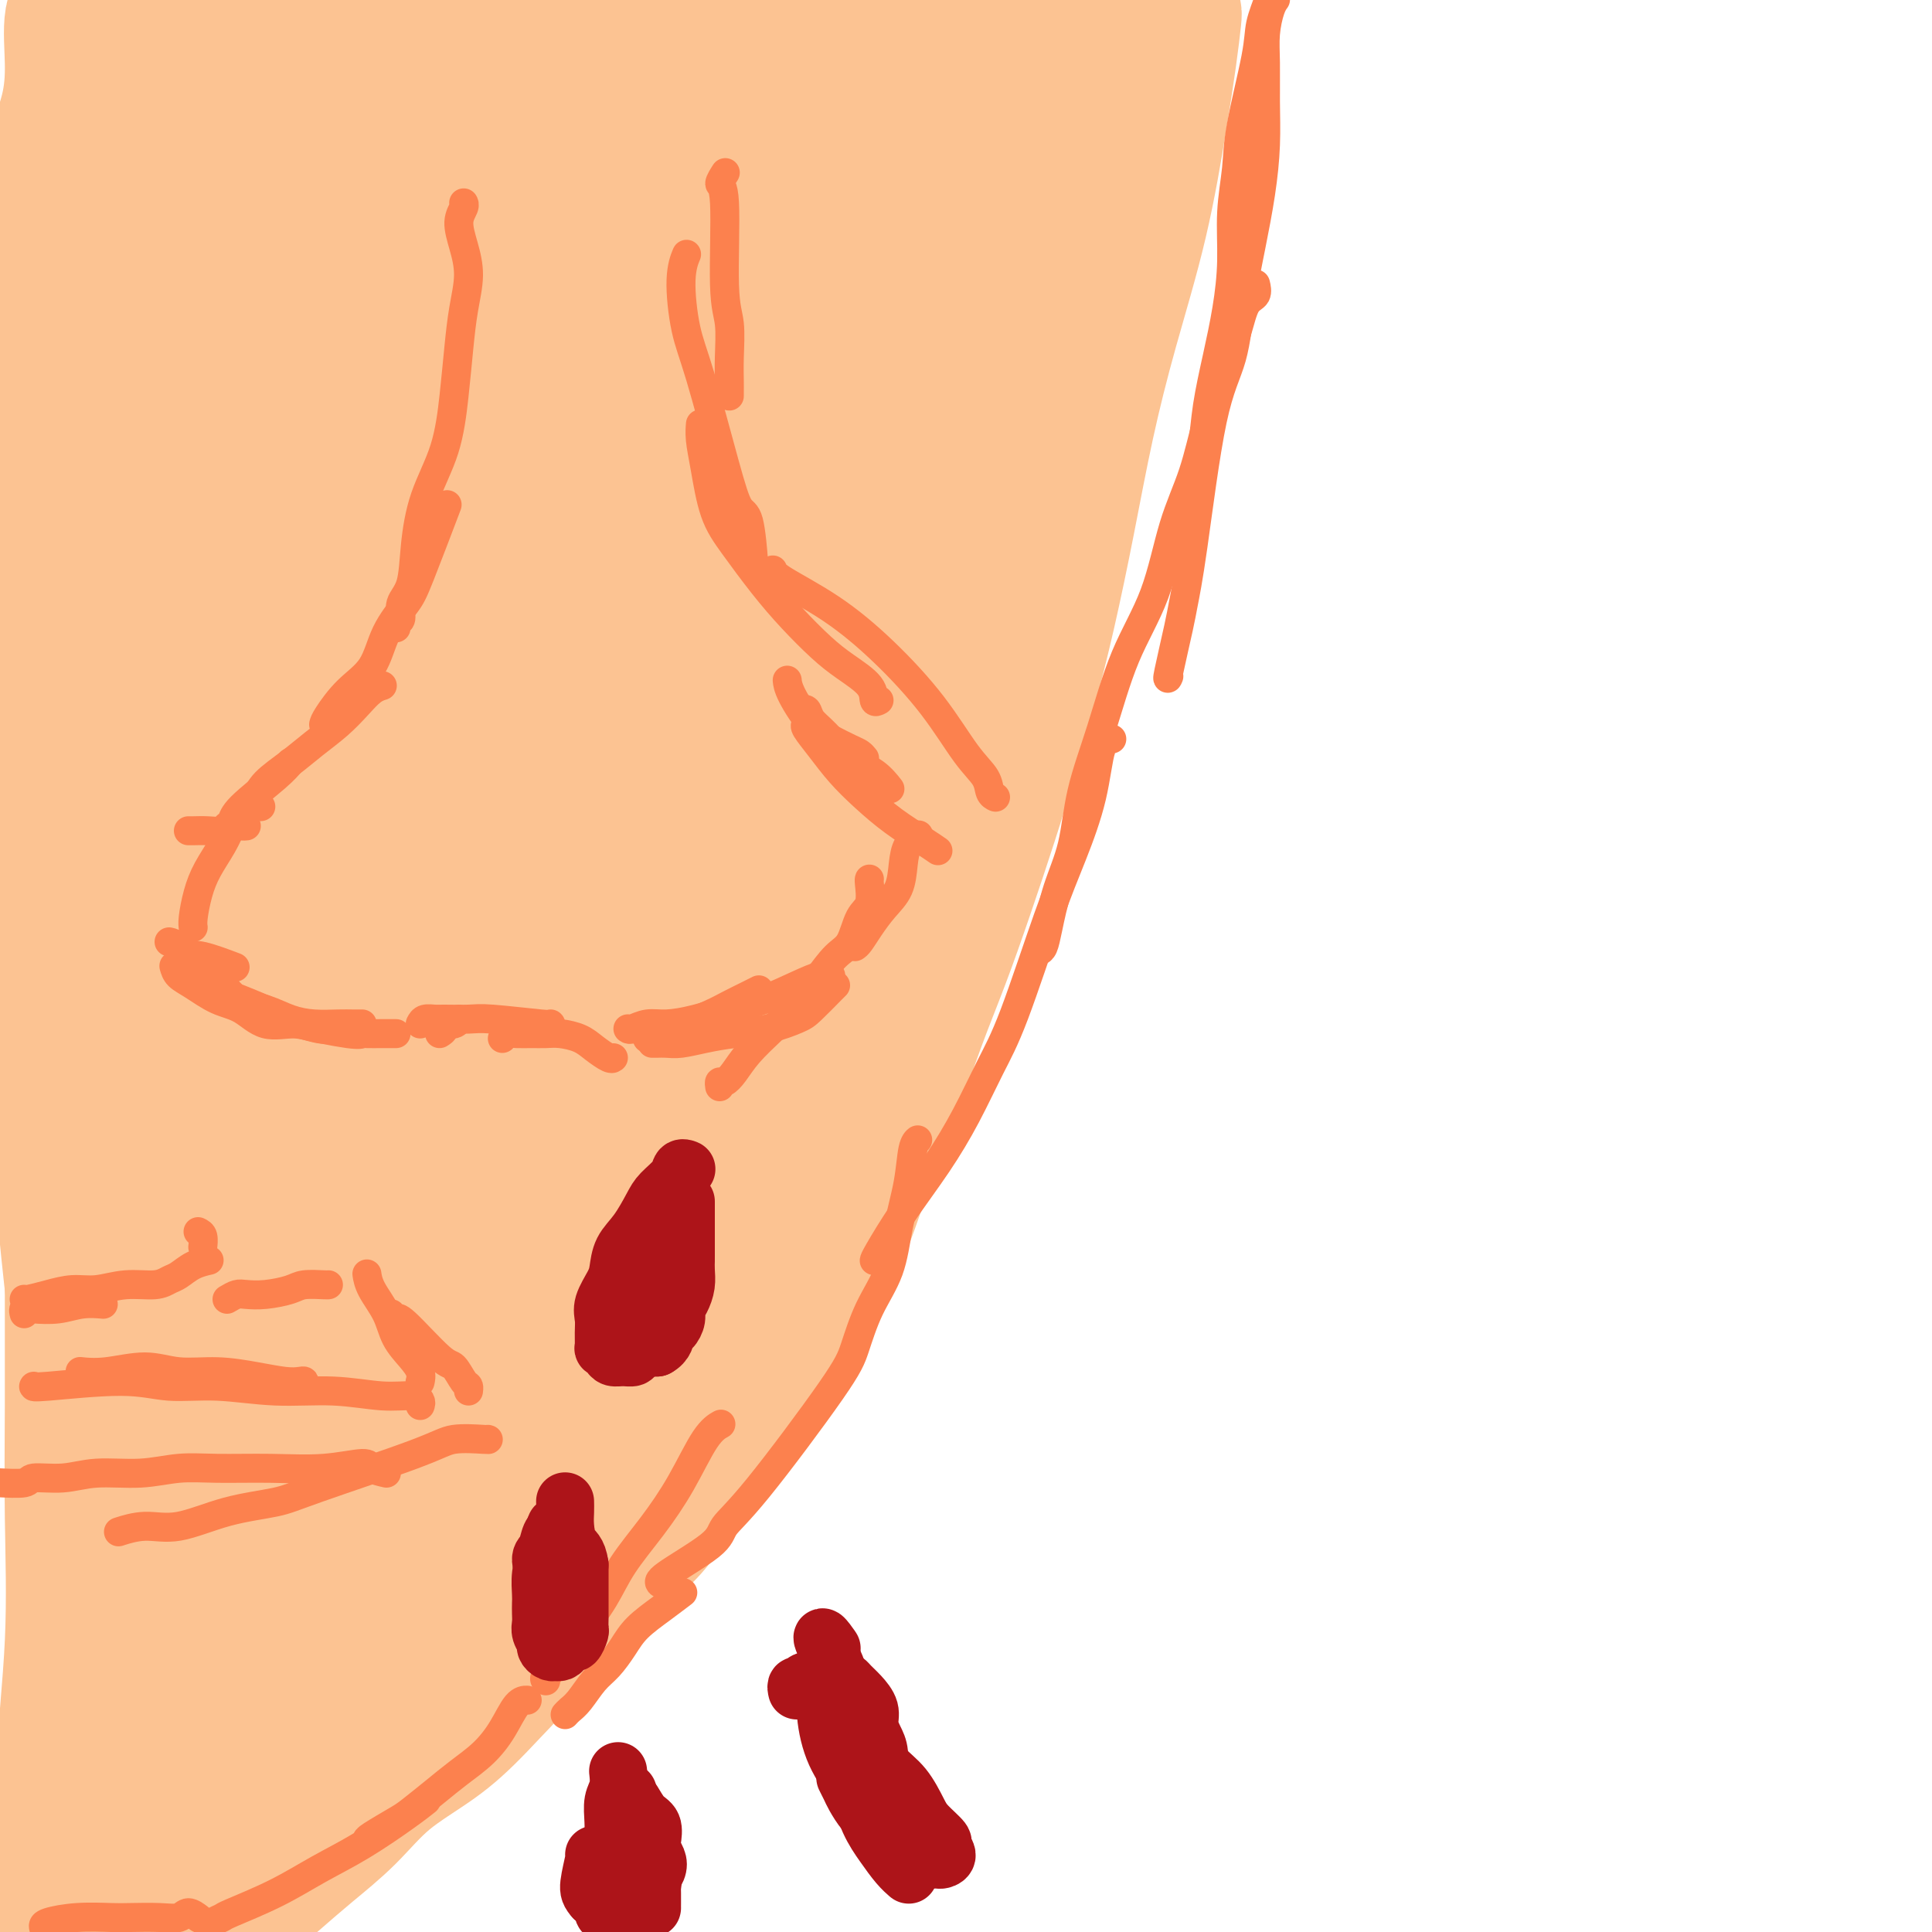 <svg viewBox='0 0 400 400' version='1.1' xmlns='http://www.w3.org/2000/svg' xmlns:xlink='http://www.w3.org/1999/xlink'><g fill='none' stroke='#FCC392' stroke-width='28' stroke-linecap='round' stroke-linejoin='round'><path d='M198,-12c0.030,0.271 0.061,0.542 0,1c-0.061,0.458 -0.212,1.102 0,2c0.212,0.898 0.788,2.052 1,3c0.212,0.948 0.061,1.692 0,3c-0.061,1.308 -0.030,3.179 0,5c0.030,1.821 0.061,3.591 0,6c-0.061,2.409 -0.212,5.456 0,8c0.212,2.544 0.789,4.583 1,7c0.211,2.417 0.057,5.211 0,8c-0.057,2.789 -0.015,5.574 0,8c0.015,2.426 0.004,4.492 0,7c-0.004,2.508 -0.001,5.459 0,8c0.001,2.541 0.000,4.672 0,7c-0.000,2.328 0.001,4.853 0,7c-0.001,2.147 -0.003,3.916 0,6c0.003,2.084 0.012,4.485 0,7c-0.012,2.515 -0.045,5.146 0,7c0.045,1.854 0.167,2.932 0,5c-0.167,2.068 -0.622,5.126 -1,8c-0.378,2.874 -0.679,5.564 -1,8c-0.321,2.436 -0.663,4.617 -1,7c-0.337,2.383 -0.668,4.966 -1,7c-0.332,2.034 -0.666,3.517 -1,5'/><path d='M195,128c-1.196,6.792 -1.685,6.273 -2,7c-0.315,0.727 -0.455,2.702 -1,5c-0.545,2.298 -1.494,4.921 -2,7c-0.506,2.079 -0.570,3.615 -1,6c-0.430,2.385 -1.228,5.620 -2,8c-0.772,2.380 -1.519,3.906 -2,6c-0.481,2.094 -0.695,4.757 -1,7c-0.305,2.243 -0.701,4.066 -1,6c-0.299,1.934 -0.503,3.980 -1,6c-0.497,2.020 -1.288,4.016 -2,6c-0.712,1.984 -1.344,3.957 -2,6c-0.656,2.043 -1.335,4.157 -2,6c-0.665,1.843 -1.316,3.417 -2,5c-0.684,1.583 -1.401,3.176 -2,5c-0.599,1.824 -1.082,3.879 -2,6c-0.918,2.121 -2.273,4.307 -3,6c-0.727,1.693 -0.828,2.893 -2,6c-1.172,3.107 -3.416,8.122 -5,11c-1.584,2.878 -2.507,3.620 -3,5c-0.493,1.380 -0.555,3.397 -1,5c-0.445,1.603 -1.274,2.790 -2,4c-0.726,1.210 -1.350,2.442 -2,4c-0.650,1.558 -1.328,3.441 -2,5c-0.672,1.559 -1.339,2.795 -2,4c-0.661,1.205 -1.315,2.379 -2,4c-0.685,1.621 -1.399,3.688 -2,5c-0.601,1.312 -1.089,1.867 -2,3c-0.911,1.133 -2.245,2.843 -3,4c-0.755,1.157 -0.930,1.759 -2,3c-1.070,1.241 -3.035,3.120 -5,5'/><path d='M132,294c-1.936,2.631 -0.775,1.708 -1,2c-0.225,0.292 -1.837,1.800 -3,3c-1.163,1.200 -1.878,2.091 -3,3c-1.122,0.909 -2.651,1.836 -4,3c-1.349,1.164 -2.516,2.565 -4,4c-1.484,1.435 -3.283,2.905 -5,4c-1.717,1.095 -3.353,1.815 -5,3c-1.647,1.185 -3.305,2.834 -5,4c-1.695,1.166 -3.426,1.849 -5,3c-1.574,1.151 -2.991,2.769 -4,4c-1.009,1.231 -1.610,2.076 -3,3c-1.390,0.924 -3.569,1.927 -5,3c-1.431,1.073 -2.115,2.216 -3,3c-0.885,0.784 -1.972,1.211 -3,2c-1.028,0.789 -1.996,1.942 -3,3c-1.004,1.058 -2.043,2.020 -3,3c-0.957,0.980 -1.831,1.977 -3,3c-1.169,1.023 -2.634,2.070 -4,3c-1.366,0.930 -2.633,1.742 -4,3c-1.367,1.258 -2.834,2.964 -4,4c-1.166,1.036 -2.032,1.404 -3,2c-0.968,0.596 -2.040,1.419 -3,2c-0.960,0.581 -1.809,0.918 -3,2c-1.191,1.082 -2.724,2.909 -4,4c-1.276,1.091 -2.295,1.446 -3,2c-0.705,0.554 -1.095,1.306 -2,2c-0.905,0.694 -2.325,1.330 -3,2c-0.675,0.670 -0.605,1.373 -1,2c-0.395,0.627 -1.256,1.179 -2,2c-0.744,0.821 -1.372,1.910 -2,3'/><path d='M32,380c-15.767,13.601 -5.185,4.603 -2,2c3.185,-2.603 -1.028,1.189 -3,3c-1.972,1.811 -1.702,1.641 -2,2c-0.298,0.359 -1.165,1.248 -2,2c-0.835,0.752 -1.639,1.366 -2,2c-0.361,0.634 -0.278,1.287 -1,2c-0.722,0.713 -2.249,1.488 -3,2c-0.751,0.512 -0.727,0.763 -1,1c-0.273,0.237 -0.844,0.460 -1,1c-0.156,0.540 0.102,1.395 0,2c-0.102,0.605 -0.563,0.958 -1,1c-0.437,0.042 -0.849,-0.228 -1,0c-0.151,0.228 -0.043,0.954 0,1c0.043,0.046 0.019,-0.589 0,-1c-0.019,-0.411 -0.033,-0.598 0,-2c0.033,-1.402 0.114,-4.020 0,-9c-0.114,-4.980 -0.423,-12.322 0,-21c0.423,-8.678 1.578,-18.692 2,-28c0.422,-9.308 0.112,-17.912 0,-26c-0.112,-8.088 -0.024,-15.661 0,-23c0.024,-7.339 -0.014,-14.442 0,-22c0.014,-7.558 0.081,-15.569 0,-25c-0.081,-9.431 -0.310,-20.280 -1,-30c-0.690,-9.720 -1.840,-18.309 -2,-27c-0.160,-8.691 0.668,-17.483 1,-25c0.332,-7.517 0.166,-13.758 0,-20'/><path d='M13,142c-0.277,-43.232 -0.468,-22.311 0,-18c0.468,4.311 1.597,-7.987 2,-15c0.403,-7.013 0.080,-8.739 0,-13c-0.080,-4.261 0.082,-11.056 0,-17c-0.082,-5.944 -0.406,-11.035 0,-16c0.406,-4.965 1.544,-9.803 2,-14c0.456,-4.197 0.229,-7.754 0,-11c-0.229,-3.246 -0.462,-6.181 0,-9c0.462,-2.819 1.619,-5.520 2,-8c0.381,-2.480 -0.014,-4.737 0,-7c0.014,-2.263 0.437,-4.532 1,-7c0.563,-2.468 1.265,-5.134 2,-7c0.735,-1.866 1.503,-2.930 2,-4c0.497,-1.070 0.723,-2.144 1,-3c0.277,-0.856 0.604,-1.492 1,-2c0.396,-0.508 0.862,-0.888 1,-1c0.138,-0.112 -0.051,0.043 0,0c0.051,-0.043 0.342,-0.283 1,0c0.658,0.283 1.682,1.090 2,2c0.318,0.910 -0.072,1.923 0,8c0.072,6.077 0.605,17.217 1,29c0.395,11.783 0.651,24.208 -1,59c-1.651,34.792 -5.211,91.949 -7,125c-1.789,33.051 -1.807,41.994 -1,55c0.807,13.006 2.441,30.073 3,43c0.559,12.927 0.045,21.712 0,29c-0.045,7.288 0.380,13.077 0,17c-0.380,3.923 -1.564,5.979 -1,7c0.564,1.021 2.875,1.006 4,1c1.125,-0.006 1.062,-0.003 1,0'/><path d='M29,365c0.836,0.119 0.425,-0.082 0,-2c-0.425,-1.918 -0.863,-5.553 -2,-13c-1.137,-7.447 -2.972,-18.704 -5,-32c-2.028,-13.296 -4.250,-28.629 -6,-43c-1.750,-14.371 -3.028,-27.780 -4,-41c-0.972,-13.220 -1.636,-26.253 -2,-39c-0.364,-12.747 -0.426,-25.209 -1,-37c-0.574,-11.791 -1.659,-22.911 -2,-34c-0.341,-11.089 0.062,-22.146 0,-32c-0.062,-9.854 -0.591,-18.505 0,-26c0.591,-7.495 2.300,-13.835 3,-19c0.700,-5.165 0.391,-9.155 1,-13c0.609,-3.845 2.137,-7.546 3,-11c0.863,-3.454 1.062,-6.663 1,-10c-0.062,-3.337 -0.386,-6.803 0,-9c0.386,-2.197 1.482,-3.125 2,-5c0.518,-1.875 0.458,-4.695 1,-6c0.542,-1.305 1.686,-1.094 2,-1c0.314,0.094 -0.203,0.069 0,0c0.203,-0.069 1.126,-0.184 2,0c0.874,0.184 1.699,0.668 3,1c1.301,0.332 3.077,0.512 6,1c2.923,0.488 6.993,1.282 11,2c4.007,0.718 7.949,1.358 12,2c4.051,0.642 8.209,1.285 13,2c4.791,0.715 10.213,1.500 15,2c4.787,0.500 8.939,0.714 13,1c4.061,0.286 8.030,0.643 12,1'/><path d='M107,4c15.597,1.844 12.090,0.456 13,0c0.910,-0.456 6.238,0.022 10,0c3.762,-0.022 5.957,-0.544 9,-1c3.043,-0.456 6.935,-0.847 10,-1c3.065,-0.153 5.304,-0.067 8,0c2.696,0.067 5.850,0.114 8,0c2.150,-0.114 3.295,-0.391 5,0c1.705,0.391 3.970,1.450 5,2c1.030,0.550 0.826,0.592 1,1c0.174,0.408 0.727,1.182 1,2c0.273,0.818 0.265,1.681 0,4c-0.265,2.319 -0.788,6.096 -2,12c-1.212,5.904 -3.111,13.936 -5,21c-1.889,7.064 -3.766,13.159 -5,20c-1.234,6.841 -1.825,14.427 -3,21c-1.175,6.573 -2.935,12.134 -4,18c-1.065,5.866 -1.436,12.036 -2,18c-0.564,5.964 -1.322,11.720 -2,16c-0.678,4.280 -1.276,7.084 -2,13c-0.724,5.916 -1.575,14.944 -2,19c-0.425,4.056 -0.425,3.139 -1,6c-0.575,2.861 -1.724,9.499 -3,16c-1.276,6.501 -2.679,12.863 -5,20c-2.321,7.137 -5.561,15.048 -9,23c-3.439,7.952 -7.079,15.944 -12,24c-4.921,8.056 -11.124,16.176 -17,23c-5.876,6.824 -11.425,12.353 -17,18c-5.575,5.647 -11.175,11.410 -16,16c-4.825,4.590 -8.876,8.005 -12,11c-3.124,2.995 -5.321,5.570 -7,7c-1.679,1.430 -2.839,1.715 -4,2'/><path d='M47,335c-6.548,5.563 -3.418,1.471 -2,0c1.418,-1.471 1.123,-0.319 1,0c-0.123,0.319 -0.074,-0.194 0,-1c0.074,-0.806 0.172,-1.904 1,-4c0.828,-2.096 2.387,-5.191 4,-9c1.613,-3.809 3.279,-8.332 5,-14c1.721,-5.668 3.497,-12.479 6,-21c2.503,-8.521 5.732,-18.751 8,-30c2.268,-11.249 3.574,-23.517 5,-36c1.426,-12.483 2.972,-25.181 4,-39c1.028,-13.819 1.538,-28.761 3,-43c1.462,-14.239 3.876,-27.777 5,-41c1.124,-13.223 0.959,-26.132 1,-36c0.041,-9.868 0.288,-16.694 -1,-25c-1.288,-8.306 -4.109,-18.091 -6,-22c-1.891,-3.909 -2.850,-1.941 -4,-1c-1.150,0.941 -2.490,0.857 -4,3c-1.510,2.143 -3.190,6.514 -6,16c-2.810,9.486 -6.750,24.088 -10,40c-3.250,15.912 -5.810,33.136 -8,49c-2.190,15.864 -4.011,30.368 -5,45c-0.989,14.632 -1.145,29.391 -1,44c0.145,14.609 0.592,29.066 1,43c0.408,13.934 0.776,27.343 2,39c1.224,11.657 3.305,21.560 4,29c0.695,7.440 0.004,12.416 0,15c-0.004,2.584 0.679,2.775 1,3c0.321,0.225 0.279,0.484 0,0c-0.279,-0.484 -0.794,-1.710 -1,-9c-0.206,-7.290 -0.103,-20.645 0,-34'/><path d='M50,296c0.502,-24.355 2.258,-63.742 3,-82c0.742,-18.258 0.470,-15.388 1,-24c0.530,-8.612 1.862,-28.706 3,-44c1.138,-15.294 2.083,-25.790 3,-36c0.917,-10.210 1.805,-20.136 3,-30c1.195,-9.864 2.696,-19.666 4,-29c1.304,-9.334 2.412,-18.198 3,-26c0.588,-7.802 0.656,-14.541 1,-21c0.344,-6.459 0.962,-12.639 1,-17c0.038,-4.361 -0.506,-6.902 -1,-8c-0.494,-1.098 -0.939,-0.751 -1,-1c-0.061,-0.249 0.261,-1.094 -1,2c-1.261,3.094 -4.104,10.128 -8,18c-3.896,7.872 -8.844,16.582 -13,44c-4.156,27.418 -7.519,73.543 -8,100c-0.481,26.457 1.920,33.244 4,43c2.080,9.756 3.838,22.481 6,34c2.162,11.519 4.727,21.833 7,31c2.273,9.167 4.253,17.188 6,24c1.747,6.812 3.261,12.416 4,16c0.739,3.584 0.701,5.148 1,6c0.299,0.852 0.933,0.993 1,1c0.067,0.007 -0.435,-0.121 -1,-2c-0.565,-1.879 -1.194,-5.510 -2,-14c-0.806,-8.490 -1.790,-21.840 -2,-37c-0.210,-15.160 0.355,-32.128 2,-50c1.645,-17.872 4.369,-36.646 6,-53c1.631,-16.354 2.170,-30.288 3,-43c0.830,-12.712 1.951,-24.204 2,-34c0.049,-9.796 -0.976,-17.898 -2,-26'/><path d='M75,38c-1.156,-7.643 -3.044,-13.749 -5,-21c-1.956,-7.251 -3.978,-15.645 -5,-20c-1.022,-4.355 -1.044,-4.670 -3,-10c-1.956,-5.330 -5.846,-15.675 -8,-20c-2.154,-4.325 -2.570,-2.631 -3,-2c-0.430,0.631 -0.872,0.199 -1,0c-0.128,-0.199 0.058,-0.164 0,2c-0.058,2.164 -0.361,6.458 -1,16c-0.639,9.542 -1.614,24.332 -2,41c-0.386,16.668 -0.183,35.216 0,54c0.183,18.784 0.347,37.805 1,58c0.653,20.195 1.794,41.563 3,61c1.206,19.437 2.477,36.944 4,51c1.523,14.056 3.299,24.663 5,33c1.701,8.337 3.329,14.405 5,18c1.671,3.595 3.385,4.719 5,5c1.615,0.281 3.130,-0.279 4,-1c0.870,-0.721 1.093,-1.603 3,-7c1.907,-5.397 5.496,-15.309 8,-23c2.504,-7.691 3.922,-13.160 10,-44c6.078,-30.840 16.815,-87.052 21,-111c4.185,-23.948 1.818,-15.631 2,-20c0.182,-4.369 2.915,-21.424 5,-34c2.085,-12.576 3.523,-20.672 5,-29c1.477,-8.328 2.993,-16.888 4,-25c1.007,-8.112 1.505,-15.776 2,-20c0.495,-4.224 0.988,-5.009 1,-8c0.012,-2.991 -0.458,-8.190 -1,-10c-0.542,-1.810 -1.155,-0.231 -2,2c-0.845,2.231 -1.923,5.116 -3,8'/><path d='M129,-18c-7.195,17.953 -22.681,57.837 -30,77c-7.319,19.163 -6.469,17.605 -9,29c-2.531,11.395 -8.441,35.743 -12,57c-3.559,21.257 -4.765,39.421 -5,57c-0.235,17.579 0.501,34.571 2,49c1.499,14.429 3.761,26.295 5,36c1.239,9.705 1.454,17.250 2,23c0.546,5.750 1.421,9.704 2,11c0.579,1.296 0.860,-0.066 1,-1c0.140,-0.934 0.140,-1.439 0,-3c-0.140,-1.561 -0.419,-4.179 0,-13c0.419,-8.821 1.535,-23.845 2,-42c0.465,-18.155 0.278,-39.442 1,-58c0.722,-18.558 2.352,-34.386 3,-50c0.648,-15.614 0.314,-31.015 1,-45c0.686,-13.985 2.393,-26.556 4,-39c1.607,-12.444 3.113,-24.762 4,-35c0.887,-10.238 1.154,-18.396 3,-31c1.846,-12.604 5.271,-29.655 7,-36c1.729,-6.345 1.761,-1.984 2,0c0.239,1.984 0.686,1.590 1,2c0.314,0.410 0.495,1.623 -1,8c-1.495,6.377 -4.666,17.918 -9,36c-4.334,18.082 -9.830,42.704 -14,65c-4.170,22.296 -7.015,42.267 -9,61c-1.985,18.733 -3.109,36.227 -3,52c0.109,15.773 1.452,29.826 3,41c1.548,11.174 3.301,19.470 5,26c1.699,6.530 3.342,11.294 5,15c1.658,3.706 3.329,6.353 5,9'/><path d='M95,283c2.382,4.530 3.337,3.854 5,3c1.663,-0.854 4.034,-1.887 5,-3c0.966,-1.113 0.529,-2.305 1,-7c0.471,-4.695 1.852,-12.893 4,-25c2.148,-12.107 5.063,-28.124 8,-44c2.937,-15.876 5.898,-31.611 9,-46c3.102,-14.389 6.347,-27.433 9,-40c2.653,-12.567 4.715,-24.656 7,-35c2.285,-10.344 4.794,-18.944 7,-27c2.206,-8.056 4.108,-15.567 5,-22c0.892,-6.433 0.774,-11.787 2,-16c1.226,-4.213 3.798,-7.284 5,-9c1.202,-1.716 1.036,-2.077 1,-2c-0.036,0.077 0.059,0.594 0,1c-0.059,0.406 -0.272,0.703 -3,8c-2.728,7.297 -7.971,21.594 -14,40c-6.029,18.406 -12.846,40.922 -21,66c-8.154,25.078 -17.646,52.720 -24,77c-6.354,24.280 -9.569,45.200 -11,58c-1.431,12.800 -1.077,17.482 -1,22c0.077,4.518 -0.124,8.874 0,11c0.124,2.126 0.572,2.021 1,2c0.428,-0.021 0.835,0.040 1,0c0.165,-0.040 0.088,-0.181 1,-2c0.912,-1.819 2.812,-5.314 6,-13c3.188,-7.686 7.664,-19.562 12,-33c4.336,-13.438 8.533,-28.437 13,-43c4.467,-14.563 9.203,-28.690 14,-42c4.797,-13.310 9.656,-25.803 14,-37c4.344,-11.197 8.172,-21.099 12,-31'/><path d='M163,94c13.769,-37.438 12.191,-30.532 12,-29c-0.191,1.532 1.007,-2.310 2,-6c0.993,-3.690 1.783,-7.228 2,-10c0.217,-2.772 -0.138,-4.777 0,-7c0.138,-2.223 0.769,-4.663 1,-6c0.231,-1.337 0.062,-1.572 0,-2c-0.062,-0.428 -0.016,-1.049 0,-1c0.016,0.049 0.004,0.768 0,1c-0.004,0.232 0.001,-0.024 0,0c-0.001,0.024 -0.006,0.327 0,1c0.006,0.673 0.024,1.717 0,3c-0.024,1.283 -0.090,2.804 0,6c0.090,3.196 0.336,8.067 0,14c-0.336,5.933 -1.255,12.928 -2,21c-0.745,8.072 -1.317,17.219 -2,24c-0.683,6.781 -1.476,11.195 -3,20c-1.524,8.805 -3.778,22.001 -5,29c-1.222,6.999 -1.411,7.801 -2,11c-0.589,3.199 -1.577,8.794 -3,14c-1.423,5.206 -3.282,10.022 -5,15c-1.718,4.978 -3.297,10.116 -5,15c-1.703,4.884 -3.530,9.513 -5,14c-1.470,4.487 -2.583,8.833 -4,13c-1.417,4.167 -3.137,8.155 -5,12c-1.863,3.845 -3.867,7.547 -6,11c-2.133,3.453 -4.395,6.657 -7,10c-2.605,3.343 -5.554,6.824 -8,10c-2.446,3.176 -4.389,6.047 -7,9c-2.611,2.953 -5.889,5.986 -8,8c-2.111,2.014 -3.056,3.007 -4,4'/><path d='M99,298c-6.808,8.716 -3.827,4.505 -3,3c0.827,-1.505 -0.499,-0.305 -1,0c-0.501,0.305 -0.177,-0.286 0,-1c0.177,-0.714 0.205,-1.552 1,-4c0.795,-2.448 2.355,-6.506 4,-10c1.645,-3.494 3.375,-6.424 5,-10c1.625,-3.576 3.143,-7.796 5,-12c1.857,-4.204 4.051,-8.391 6,-13c1.949,-4.609 3.652,-9.641 6,-14c2.348,-4.359 5.339,-8.046 8,-12c2.661,-3.954 4.991,-8.175 7,-12c2.009,-3.825 3.697,-7.252 5,-11c1.303,-3.748 2.222,-7.815 3,-10c0.778,-2.185 1.416,-2.488 3,-8c1.584,-5.512 4.114,-16.233 5,-21c0.886,-4.767 0.130,-3.580 0,-6c-0.130,-2.420 0.368,-8.446 1,-14c0.632,-5.554 1.399,-10.635 2,-16c0.601,-5.365 1.034,-11.013 1,-16c-0.034,-4.987 -0.537,-9.313 -1,-14c-0.463,-4.687 -0.886,-9.736 -1,-14c-0.114,-4.264 0.082,-7.745 0,-11c-0.082,-3.255 -0.441,-6.286 -1,-9c-0.559,-2.714 -1.318,-5.110 -2,-7c-0.682,-1.890 -1.286,-3.272 -2,-4c-0.714,-0.728 -1.540,-0.800 -2,-1c-0.460,-0.200 -0.556,-0.528 -1,0c-0.444,0.528 -1.235,1.911 -5,8c-3.765,6.089 -10.504,16.882 -18,31c-7.496,14.118 -15.748,31.559 -24,49'/><path d='M100,139c-6.708,15.170 -11.477,28.596 -16,41c-4.523,12.404 -8.801,23.785 -12,34c-3.199,10.215 -5.321,19.263 -8,28c-2.679,8.737 -5.917,17.162 -9,25c-3.083,7.838 -6.013,15.090 -8,22c-1.987,6.910 -3.032,13.480 -4,19c-0.968,5.520 -1.857,9.991 -3,14c-1.143,4.009 -2.538,7.557 -3,11c-0.462,3.443 0.009,6.781 0,9c-0.009,2.219 -0.499,3.318 -1,4c-0.501,0.682 -1.014,0.948 -1,2c0.014,1.052 0.554,2.890 0,5c-0.554,2.110 -2.201,4.492 -3,7c-0.799,2.508 -0.749,5.141 -2,8c-1.251,2.859 -3.803,5.942 -5,8c-1.197,2.058 -1.039,3.089 -2,6c-0.961,2.911 -3.042,7.701 -4,10c-0.958,2.299 -0.793,2.107 -1,3c-0.207,0.893 -0.785,2.870 -1,4c-0.215,1.130 -0.068,1.412 0,2c0.068,0.588 0.056,1.483 0,2c-0.056,0.517 -0.156,0.658 0,1c0.156,0.342 0.568,0.885 1,1c0.432,0.115 0.886,-0.200 1,0c0.114,0.200 -0.110,0.914 0,1c0.110,0.086 0.555,-0.457 1,-1'/><path d='M20,405c0.353,0.741 -0.265,-0.408 0,-1c0.265,-0.592 1.412,-0.628 2,-1c0.588,-0.372 0.618,-1.079 1,-2c0.382,-0.921 1.116,-2.054 2,-3c0.884,-0.946 1.918,-1.705 3,-3c1.082,-1.295 2.211,-3.128 3,-5c0.789,-1.872 1.239,-3.785 2,-6c0.761,-2.215 1.835,-4.733 4,-8c2.165,-3.267 5.421,-7.282 8,-12c2.579,-4.718 4.480,-10.139 7,-16c2.520,-5.861 5.660,-12.162 9,-18c3.340,-5.838 6.880,-11.213 10,-17c3.120,-5.787 5.819,-11.987 9,-18c3.181,-6.013 6.842,-11.840 10,-18c3.158,-6.160 5.811,-12.655 9,-20c3.189,-7.345 6.912,-15.541 10,-23c3.088,-7.459 5.540,-14.183 8,-21c2.460,-6.817 4.928,-13.728 7,-20c2.072,-6.272 3.746,-11.904 6,-18c2.254,-6.096 5.086,-12.656 7,-19c1.914,-6.344 2.909,-12.471 4,-19c1.091,-6.529 2.278,-13.461 3,-20c0.722,-6.539 0.978,-12.686 1,-18c0.022,-5.314 -0.190,-9.795 0,-14c0.190,-4.205 0.783,-8.134 1,-11c0.217,-2.866 0.058,-4.668 0,-8c-0.058,-3.332 -0.016,-8.192 0,-12c0.016,-3.808 0.004,-6.564 0,-8c-0.004,-1.436 -0.001,-1.553 0,-2c0.001,-0.447 0.001,-1.223 0,-2'/><path d='M146,42c0.326,-12.321 0.140,-5.623 0,-4c-0.140,1.623 -0.234,-1.829 0,-4c0.234,-2.171 0.795,-3.061 1,-4c0.205,-0.939 0.055,-1.927 0,-3c-0.055,-1.073 -0.015,-2.230 0,-3c0.015,-0.770 0.004,-1.151 0,-2c-0.004,-0.849 -0.001,-2.164 0,-3c0.001,-0.836 0.000,-1.191 0,-2c-0.000,-0.809 -0.000,-2.073 0,-3c0.000,-0.927 0.000,-1.519 0,-2c-0.000,-0.481 -0.000,-0.852 0,-1c0.000,-0.148 0.000,-0.074 0,0'/><path d='M217,-12c-0.001,-0.195 -0.002,-0.391 0,0c0.002,0.391 0.005,1.367 0,2c-0.005,0.633 -0.020,0.921 0,2c0.020,1.079 0.074,2.948 0,6c-0.074,3.052 -0.277,7.285 0,12c0.277,4.715 1.034,9.911 1,15c-0.034,5.089 -0.857,10.071 -1,15c-0.143,4.929 0.396,9.806 0,15c-0.396,5.194 -1.725,10.706 -3,17c-1.275,6.294 -2.496,13.370 -4,20c-1.504,6.630 -3.292,12.813 -5,19c-1.708,6.187 -3.337,12.378 -5,18c-1.663,5.622 -3.361,10.676 -5,16c-1.639,5.324 -3.221,10.918 -5,16c-1.779,5.082 -3.757,9.650 -5,14c-1.243,4.350 -1.750,8.481 -3,12c-1.250,3.519 -3.242,6.428 -5,10c-1.758,3.572 -3.282,7.809 -5,12c-1.718,4.191 -3.629,8.337 -6,13c-2.371,4.663 -5.201,9.844 -8,15c-2.799,5.156 -5.567,10.287 -8,15c-2.433,4.713 -4.530,9.009 -8,14c-3.470,4.991 -8.311,10.678 -12,16c-3.689,5.322 -6.224,10.279 -9,15c-2.776,4.721 -5.793,9.206 -9,13c-3.207,3.794 -6.603,6.897 -10,10'/><path d='M102,320c-7.377,10.564 -5.818,9.973 -7,12c-1.182,2.027 -5.105,6.671 -8,10c-2.895,3.329 -4.761,5.341 -7,8c-2.239,2.659 -4.850,5.965 -7,9c-2.150,3.035 -3.841,5.801 -6,8c-2.159,2.199 -4.788,3.833 -7,6c-2.212,2.167 -4.008,4.867 -6,7c-1.992,2.133 -4.180,3.697 -6,6c-1.820,2.303 -3.272,5.344 -5,8c-1.728,2.656 -3.733,4.927 -5,7c-1.267,2.073 -1.797,3.949 -3,6c-1.203,2.051 -3.079,4.277 -5,6c-1.921,1.723 -3.889,2.942 -5,4c-1.111,1.058 -1.367,1.955 -2,3c-0.633,1.045 -1.645,2.240 -2,3c-0.355,0.760 -0.053,1.087 0,1c0.053,-0.087 -0.144,-0.587 0,-1c0.144,-0.413 0.629,-0.738 1,-1c0.371,-0.262 0.629,-0.459 1,-1c0.371,-0.541 0.857,-1.424 2,-3c1.143,-1.576 2.945,-3.846 5,-6c2.055,-2.154 4.363,-4.193 7,-7c2.637,-2.807 5.603,-6.381 8,-10c2.397,-3.619 4.226,-7.281 7,-11c2.774,-3.719 6.492,-7.495 10,-11c3.508,-3.505 6.805,-6.740 10,-10c3.195,-3.260 6.290,-6.544 10,-10c3.710,-3.456 8.037,-7.084 12,-11c3.963,-3.916 7.561,-8.119 11,-13c3.439,-4.881 6.720,-10.441 10,-16'/><path d='M115,313c5.467,-7.290 8.634,-11.015 12,-16c3.366,-4.985 6.930,-11.231 10,-17c3.070,-5.769 5.644,-11.061 8,-16c2.356,-4.939 4.494,-9.525 7,-14c2.506,-4.475 5.381,-8.838 8,-13c2.619,-4.162 4.983,-8.124 7,-12c2.017,-3.876 3.689,-7.666 6,-12c2.311,-4.334 5.263,-9.213 8,-14c2.737,-4.787 5.261,-9.484 7,-14c1.739,-4.516 2.693,-8.852 4,-13c1.307,-4.148 2.966,-8.109 4,-12c1.034,-3.891 1.444,-7.712 2,-12c0.556,-4.288 1.259,-9.045 2,-13c0.741,-3.955 1.521,-7.110 2,-10c0.479,-2.890 0.656,-5.515 1,-9c0.344,-3.485 0.855,-7.830 2,-12c1.145,-4.170 2.924,-8.167 4,-12c1.076,-3.833 1.448,-7.503 2,-11c0.552,-3.497 1.285,-6.821 2,-10c0.715,-3.179 1.412,-6.213 2,-9c0.588,-2.787 1.065,-5.326 2,-8c0.935,-2.674 2.326,-5.482 3,-8c0.674,-2.518 0.630,-4.744 1,-7c0.370,-2.256 1.153,-4.540 2,-7c0.847,-2.460 1.759,-5.095 2,-7c0.241,-1.905 -0.190,-3.079 0,-6c0.190,-2.921 0.999,-7.587 1,-10c0.001,-2.413 -0.807,-2.573 -1,-3c-0.193,-0.427 0.231,-1.122 0,-2c-0.231,-0.878 -1.115,-1.939 -2,-3'/><path d='M223,1c-0.489,-4.547 -0.711,-3.913 -1,-4c-0.289,-0.087 -0.644,-0.895 -1,-2c-0.356,-1.105 -0.714,-2.508 -1,-4c-0.286,-1.492 -0.500,-3.075 -1,-4c-0.500,-0.925 -1.284,-1.193 -2,-2c-0.716,-0.807 -1.362,-2.152 -2,-3c-0.638,-0.848 -1.267,-1.198 -2,-2c-0.733,-0.802 -1.569,-2.058 -2,-3c-0.431,-0.942 -0.456,-1.572 -1,-2c-0.544,-0.428 -1.608,-0.654 -2,-1c-0.392,-0.346 -0.112,-0.813 0,-1c0.112,-0.187 0.056,-0.093 0,0'/><path d='M243,3c0.074,-0.221 0.149,-0.442 0,1c-0.149,1.442 -0.521,4.546 -1,8c-0.479,3.454 -1.065,7.257 -2,13c-0.935,5.743 -2.220,13.425 -4,21c-1.780,7.575 -4.054,15.044 -6,22c-1.946,6.956 -3.563,13.398 -5,20c-1.437,6.602 -2.694,13.364 -4,20c-1.306,6.636 -2.662,13.147 -4,19c-1.338,5.853 -2.657,11.050 -4,16c-1.343,4.950 -2.711,9.654 -4,14c-1.289,4.346 -2.500,8.334 -4,13c-1.500,4.666 -3.289,10.009 -5,15c-1.711,4.991 -3.345,9.631 -5,14c-1.655,4.369 -3.332,8.466 -5,13c-1.668,4.534 -3.326,9.504 -5,14c-1.674,4.496 -3.365,8.517 -5,13c-1.635,4.483 -3.215,9.426 -5,14c-1.785,4.574 -3.777,8.778 -6,13c-2.223,4.222 -4.678,8.462 -7,12c-2.322,3.538 -4.510,6.376 -7,10c-2.490,3.624 -5.283,8.036 -8,12c-2.717,3.964 -5.359,7.482 -8,11'/><path d='M139,311c-6.118,8.450 -6.414,7.077 -10,11c-3.586,3.923 -10.463,13.144 -14,17c-3.537,3.856 -3.734,2.346 -6,4c-2.266,1.654 -6.600,6.471 -10,10c-3.400,3.529 -5.866,5.768 -9,8c-3.134,2.232 -6.934,4.455 -10,7c-3.066,2.545 -5.396,5.411 -8,8c-2.604,2.589 -5.480,4.902 -8,7c-2.520,2.098 -4.684,3.982 -7,6c-2.316,2.018 -4.784,4.171 -7,6c-2.216,1.829 -4.181,3.333 -6,5c-1.819,1.667 -3.492,3.497 -5,5c-1.508,1.503 -2.851,2.678 -4,4c-1.149,1.322 -2.104,2.790 -3,4c-0.896,1.210 -1.731,2.163 -3,3c-1.269,0.837 -2.971,1.559 -4,2c-1.029,0.441 -1.386,0.602 -2,1c-0.614,0.398 -1.484,1.035 -2,1c-0.516,-0.035 -0.677,-0.740 -1,-1c-0.323,-0.260 -0.806,-0.074 -1,0c-0.194,0.074 -0.097,0.037 0,0'/></g>
<g fill='none' stroke='#FC814E' stroke-width='6' stroke-linecap='round' stroke-linejoin='round'><path d='M9,399c-0.066,-0.310 -0.132,-0.619 1,-1c1.132,-0.381 3.462,-0.833 6,-1c2.538,-0.167 5.284,-0.050 7,0c1.716,0.050 2.400,0.031 4,0c1.600,-0.031 4.114,-0.075 6,0c1.886,0.075 3.145,0.267 4,0c0.855,-0.267 1.307,-0.995 2,-1c0.693,-0.005 1.627,0.713 2,1c0.373,0.287 0.187,0.144 0,0'/><path d='M43,399c0.199,-0.316 0.399,-0.632 1,-1c0.601,-0.368 1.605,-0.788 2,-1c0.395,-0.212 0.181,-0.216 2,-1c1.819,-0.784 5.672,-2.347 9,-4c3.328,-1.653 6.132,-3.396 9,-5c2.868,-1.604 5.800,-3.069 9,-5c3.200,-1.931 6.669,-4.328 9,-6c2.331,-1.672 3.523,-2.621 4,-3c0.477,-0.379 0.238,-0.190 0,0'/><path d='M76,381c-0.085,-0.118 -0.169,-0.236 1,-1c1.169,-0.764 3.593,-2.174 5,-3c1.407,-0.826 1.797,-1.069 3,-2c1.203,-0.931 3.218,-2.551 5,-4c1.782,-1.449 3.333,-2.728 5,-4c1.667,-1.272 3.452,-2.537 5,-4c1.548,-1.463 2.858,-3.124 4,-5c1.142,-1.876 2.115,-3.967 3,-5c0.885,-1.033 1.681,-1.010 2,-1c0.319,0.010 0.159,0.005 0,0'/><path d='M117,355c0.268,-0.300 0.536,-0.600 1,-1c0.464,-0.400 1.123,-0.900 2,-2c0.877,-1.100 1.973,-2.801 3,-4c1.027,-1.199 1.985,-1.898 3,-3c1.015,-1.102 2.087,-2.607 3,-4c0.913,-1.393 1.667,-2.672 3,-4c1.333,-1.328 3.243,-2.704 5,-4c1.757,-1.296 3.359,-2.513 4,-3c0.641,-0.487 0.320,-0.243 0,0'/><path d='M113,348c-0.219,-0.228 -0.439,-0.457 0,-1c0.439,-0.543 1.536,-1.402 2,-2c0.464,-0.598 0.296,-0.936 1,-2c0.704,-1.064 2.280,-2.853 4,-5c1.720,-2.147 3.583,-4.651 5,-7c1.417,-2.349 2.387,-4.542 4,-7c1.613,-2.458 3.869,-5.181 6,-8c2.131,-2.819 4.138,-5.735 6,-9c1.862,-3.265 3.578,-6.879 5,-9c1.422,-2.121 2.549,-2.749 3,-3c0.451,-0.251 0.225,-0.126 0,0'/><path d='M137,328c-0.532,-0.261 -1.065,-0.523 1,-2c2.065,-1.477 6.727,-4.170 9,-6c2.273,-1.830 2.158,-2.798 3,-4c0.842,-1.202 2.642,-2.639 7,-8c4.358,-5.361 11.275,-14.647 15,-20c3.725,-5.353 4.259,-6.775 5,-9c0.741,-2.225 1.690,-5.254 3,-8c1.310,-2.746 2.982,-5.209 4,-8c1.018,-2.791 1.383,-5.911 2,-9c0.617,-3.089 1.485,-6.148 2,-9c0.515,-2.852 0.677,-5.499 1,-7c0.323,-1.501 0.807,-1.858 1,-2c0.193,-0.142 0.097,-0.071 0,0'/><path d='M181,261c0.029,-0.180 0.058,-0.359 1,-2c0.942,-1.641 2.797,-4.743 5,-8c2.203,-3.257 4.752,-6.667 7,-10c2.248,-3.333 4.193,-6.588 6,-10c1.807,-3.412 3.475,-6.981 5,-10c1.525,-3.019 2.908,-5.488 5,-11c2.092,-5.512 4.894,-14.065 7,-20c2.106,-5.935 3.517,-9.250 5,-13c1.483,-3.750 3.037,-7.933 4,-12c0.963,-4.067 1.336,-8.018 2,-10c0.664,-1.982 1.618,-1.995 2,-2c0.382,-0.005 0.191,-0.003 0,0'/><path d='M215,197c0.348,-0.158 0.697,-0.315 1,-1c0.303,-0.685 0.562,-1.897 1,-4c0.438,-2.103 1.055,-5.096 2,-8c0.945,-2.904 2.216,-5.718 3,-9c0.784,-3.282 1.079,-7.031 2,-11c0.921,-3.969 2.466,-8.156 4,-13c1.534,-4.844 3.057,-10.344 5,-15c1.943,-4.656 4.305,-8.468 6,-13c1.695,-4.532 2.723,-9.785 4,-14c1.277,-4.215 2.803,-7.392 4,-11c1.197,-3.608 2.066,-7.648 3,-11c0.934,-3.352 1.935,-6.016 3,-9c1.065,-2.984 2.194,-6.289 3,-9c0.806,-2.711 1.288,-4.830 2,-6c0.712,-1.170 1.653,-1.392 2,-2c0.347,-0.608 0.099,-1.602 0,-2c-0.099,-0.398 -0.050,-0.199 0,0'/><path d='M242,140c-0.206,0.492 -0.412,0.984 0,-1c0.412,-1.984 1.441,-6.443 2,-9c0.559,-2.557 0.650,-3.212 1,-5c0.350,-1.788 0.961,-4.711 2,-12c1.039,-7.289 2.505,-18.946 4,-26c1.495,-7.054 3.017,-9.507 4,-13c0.983,-3.493 1.426,-8.027 2,-12c0.574,-3.973 1.278,-7.383 2,-11c0.722,-3.617 1.461,-7.439 2,-11c0.539,-3.561 0.879,-6.862 1,-10c0.121,-3.138 0.022,-6.112 0,-9c-0.022,-2.888 0.033,-5.688 0,-8c-0.033,-2.312 -0.153,-4.135 0,-6c0.153,-1.865 0.580,-3.771 1,-5c0.420,-1.229 0.834,-1.780 1,-2c0.166,-0.220 0.083,-0.110 0,0'/><path d='M248,98c-0.095,-0.571 -0.191,-1.142 0,-2c0.191,-0.858 0.668,-2.003 1,-4c0.332,-1.997 0.519,-4.845 1,-8c0.481,-3.155 1.257,-6.617 2,-10c0.743,-3.383 1.454,-6.686 2,-10c0.546,-3.314 0.928,-6.640 1,-10c0.072,-3.360 -0.164,-6.753 0,-10c0.164,-3.247 0.729,-6.347 1,-9c0.271,-2.653 0.247,-4.858 1,-9c0.753,-4.142 2.281,-10.222 3,-14c0.719,-3.778 0.627,-5.254 1,-7c0.373,-1.746 1.210,-3.761 2,-6c0.790,-2.239 1.531,-4.703 2,-7c0.469,-2.297 0.665,-4.426 1,-6c0.335,-1.574 0.810,-2.593 1,-3c0.190,-0.407 0.095,-0.204 0,0'/><path d='M35,195c0.593,0.140 1.185,0.279 2,1c0.815,0.721 1.851,2.022 3,3c1.149,0.978 2.411,1.633 4,3c1.589,1.367 3.505,3.445 5,5c1.495,1.555 2.570,2.587 3,3c0.430,0.413 0.215,0.206 0,0'/><path d='M36,200c0.202,0.700 0.404,1.401 1,2c0.596,0.599 1.586,1.098 3,2c1.414,0.902 3.253,2.207 5,3c1.747,0.793 3.404,1.074 5,2c1.596,0.926 3.132,2.497 5,3c1.868,0.503 4.068,-0.061 6,0c1.932,0.061 3.597,0.747 5,1c1.403,0.253 2.544,0.072 3,0c0.456,-0.072 0.228,-0.036 0,0'/><path d='M75,212c-0.625,0.005 -1.249,0.009 -2,0c-0.751,-0.009 -1.628,-0.032 -3,0c-1.372,0.032 -3.237,0.118 -5,0c-1.763,-0.118 -3.422,-0.442 -5,-1c-1.578,-0.558 -3.074,-1.351 -5,-2c-1.926,-0.649 -4.281,-1.155 -6,-2c-1.719,-0.845 -2.801,-2.031 -4,-3c-1.199,-0.969 -2.515,-1.722 -3,-2c-0.485,-0.278 -0.139,-0.079 0,0c0.139,0.079 0.069,0.040 0,0'/><path d='M44,204c0.048,0.275 0.097,0.551 1,1c0.903,0.449 2.662,1.073 5,2c2.338,0.927 5.255,2.157 7,3c1.745,0.843 2.320,1.298 5,2c2.680,0.702 7.467,1.652 10,2c2.533,0.348 2.812,0.093 3,0c0.188,-0.093 0.285,-0.025 1,0c0.715,0.025 2.047,0.007 3,0c0.953,-0.007 1.526,-0.002 2,0c0.474,0.002 0.850,0.001 1,0c0.150,-0.001 0.075,-0.000 0,0'/><path d='M130,213c0.168,0.118 0.335,0.236 1,0c0.665,-0.236 1.827,-0.825 3,-1c1.173,-0.175 2.357,0.063 4,0c1.643,-0.063 3.746,-0.427 6,-1c2.254,-0.573 4.660,-1.355 7,-2c2.340,-0.645 4.613,-1.154 7,-2c2.387,-0.846 4.887,-2.031 7,-3c2.113,-0.969 3.838,-1.722 5,-2c1.162,-0.278 1.761,-0.079 2,0c0.239,0.079 0.120,0.040 0,0'/><path d='M134,215c0.773,-0.432 1.546,-0.864 2,-1c0.454,-0.136 0.590,0.024 1,0c0.410,-0.024 1.094,-0.231 3,-1c1.906,-0.769 5.033,-2.101 7,-3c1.967,-0.899 2.775,-1.365 4,-2c1.225,-0.635 2.868,-1.440 4,-2c1.132,-0.560 1.752,-0.874 2,-1c0.248,-0.126 0.124,-0.063 0,0'/><path d='M47,171c0.384,-0.241 0.769,-0.482 1,-1c0.231,-0.518 0.309,-1.314 2,-3c1.691,-1.686 4.994,-4.262 7,-6c2.006,-1.738 2.716,-2.640 3,-3c0.284,-0.360 0.142,-0.180 0,0'/><path d='M51,167c0.338,-0.375 0.676,-0.750 1,-1c0.324,-0.250 0.634,-0.376 1,-1c0.366,-0.624 0.786,-1.745 2,-3c1.214,-1.255 3.221,-2.644 5,-4c1.779,-1.356 3.332,-2.679 5,-4c1.668,-1.321 3.453,-2.641 5,-4c1.547,-1.359 2.858,-2.756 4,-4c1.142,-1.244 2.115,-2.335 3,-3c0.885,-0.665 1.681,-0.904 2,-1c0.319,-0.096 0.159,-0.048 0,0'/><path d='M67,150c0.105,-0.385 0.209,-0.771 1,-2c0.791,-1.229 2.267,-3.302 4,-5c1.733,-1.698 3.723,-3.021 5,-5c1.277,-1.979 1.842,-4.613 3,-7c1.158,-2.387 2.908,-4.526 4,-6c1.092,-1.474 1.525,-2.281 3,-6c1.475,-3.719 3.993,-10.348 5,-13c1.007,-2.652 0.504,-1.326 0,0'/><path d='M82,130c-0.128,-0.381 -0.256,-0.761 0,-1c0.256,-0.239 0.896,-0.335 1,-1c0.104,-0.665 -0.327,-1.898 0,-3c0.327,-1.102 1.411,-2.072 2,-4c0.589,-1.928 0.683,-4.813 1,-8c0.317,-3.187 0.858,-6.675 2,-10c1.142,-3.325 2.885,-6.488 4,-10c1.115,-3.512 1.603,-7.372 2,-11c0.397,-3.628 0.704,-7.023 1,-10c0.296,-2.977 0.580,-5.536 1,-8c0.420,-2.464 0.974,-4.832 1,-7c0.026,-2.168 -0.476,-4.136 -1,-6c-0.524,-1.864 -1.068,-3.623 -1,-5c0.068,-1.377 0.749,-2.371 1,-3c0.251,-0.629 0.072,-0.894 0,-1c-0.072,-0.106 -0.036,-0.053 0,0'/><path d='M179,157c-0.293,-0.357 -0.586,-0.714 -1,-1c-0.414,-0.286 -0.948,-0.501 -2,-1c-1.052,-0.499 -2.622,-1.283 -4,-2c-1.378,-0.717 -2.565,-1.367 -4,-3c-1.435,-1.633 -3.117,-4.247 -4,-6c-0.883,-1.753 -0.967,-2.644 -1,-3c-0.033,-0.356 -0.017,-0.178 0,0'/><path d='M182,145c-0.431,0.241 -0.862,0.482 -1,0c-0.138,-0.482 0.016,-1.686 -1,-3c-1.016,-1.314 -3.202,-2.738 -5,-4c-1.798,-1.262 -3.209,-2.364 -5,-4c-1.791,-1.636 -3.961,-3.808 -6,-6c-2.039,-2.192 -3.948,-4.403 -6,-7c-2.052,-2.597 -4.249,-5.579 -6,-8c-1.751,-2.421 -3.058,-4.281 -4,-7c-0.942,-2.719 -1.521,-6.296 -2,-9c-0.479,-2.704 -0.860,-4.536 -1,-6c-0.140,-1.464 -0.040,-2.561 0,-3c0.040,-0.439 0.020,-0.219 0,0'/><path d='M156,117c0.068,0.431 0.135,0.861 0,-1c-0.135,-1.861 -0.473,-6.015 -1,-8c-0.527,-1.985 -1.242,-1.801 -2,-3c-0.758,-1.199 -1.558,-3.783 -3,-9c-1.442,-5.217 -3.524,-13.069 -5,-18c-1.476,-4.931 -2.344,-6.940 -3,-10c-0.656,-3.060 -1.100,-7.170 -1,-10c0.100,-2.830 0.743,-4.380 1,-5c0.257,-0.620 0.129,-0.310 0,0'/><path d='M151,82c-0.002,-0.299 -0.005,-0.598 0,-1c0.005,-0.402 0.017,-0.907 0,-2c-0.017,-1.093 -0.062,-2.774 0,-5c0.062,-2.226 0.230,-4.996 0,-7c-0.230,-2.004 -0.860,-3.241 -1,-8c-0.140,-4.759 0.210,-13.038 0,-17c-0.210,-3.962 -0.980,-3.605 -1,-4c-0.020,-0.395 0.708,-1.541 1,-2c0.292,-0.459 0.146,-0.229 0,0'/><path d='M166,147c-0.099,0.046 -0.198,0.092 0,0c0.198,-0.092 0.692,-0.321 1,0c0.308,0.321 0.430,1.193 1,2c0.570,0.807 1.589,1.548 3,3c1.411,1.452 3.213,3.616 5,5c1.787,1.384 3.558,1.988 5,3c1.442,1.012 2.555,2.432 3,3c0.445,0.568 0.223,0.284 0,0'/><path d='M167,150c-0.249,0.090 -0.498,0.179 0,1c0.498,0.821 1.743,2.373 3,4c1.257,1.627 2.526,3.329 4,5c1.474,1.671 3.152,3.310 5,5c1.848,1.690 3.867,3.432 6,5c2.133,1.568 4.382,2.960 6,4c1.618,1.040 2.605,1.726 3,2c0.395,0.274 0.197,0.137 0,0'/><path d='M51,171c-0.238,0.030 -0.477,0.061 -1,0c-0.523,-0.061 -1.331,-0.212 -2,0c-0.669,0.212 -1.199,0.789 -2,1c-0.801,0.211 -1.875,0.057 -3,0c-1.125,-0.057 -2.303,-0.015 -3,0c-0.697,0.015 -0.913,0.004 -1,0c-0.087,-0.004 -0.043,-0.002 0,0'/><path d='M54,167c-0.357,0.012 -0.713,0.025 -1,0c-0.287,-0.025 -0.503,-0.086 -1,0c-0.497,0.086 -1.274,0.321 -2,1c-0.726,0.679 -1.400,1.803 -2,3c-0.600,1.197 -1.128,2.468 -2,4c-0.872,1.532 -2.090,3.325 -3,5c-0.910,1.675 -1.512,3.233 -2,5c-0.488,1.767 -0.862,3.745 -1,5c-0.138,1.255 -0.039,1.787 0,2c0.039,0.213 0.020,0.106 0,0'/><path d='M38,198c0.262,0.060 0.524,0.119 1,0c0.476,-0.119 1.167,-0.417 3,0c1.833,0.417 4.810,1.548 6,2c1.190,0.452 0.595,0.226 0,0'/><path d='M135,216c0.256,0.006 0.513,0.013 1,0c0.487,-0.013 1.205,-0.044 2,0c0.795,0.044 1.666,0.163 3,0c1.334,-0.163 3.132,-0.608 5,-1c1.868,-0.392 3.807,-0.732 6,-1c2.193,-0.268 4.640,-0.464 7,-1c2.360,-0.536 4.632,-1.412 6,-2c1.368,-0.588 1.831,-0.890 3,-2c1.169,-1.110 3.046,-3.030 4,-4c0.954,-0.970 0.987,-0.992 1,-1c0.013,-0.008 0.007,-0.004 0,0'/><path d='M177,196c0.265,-0.181 0.529,-0.361 1,-1c0.471,-0.639 1.147,-1.736 2,-3c0.853,-1.264 1.882,-2.696 3,-4c1.118,-1.304 2.324,-2.479 3,-4c0.676,-1.521 0.820,-3.387 1,-5c0.180,-1.613 0.395,-2.973 1,-4c0.605,-1.027 1.602,-1.722 2,-2c0.398,-0.278 0.199,-0.139 0,0'/><path d='M91,214c0.475,-0.301 0.951,-0.603 1,-1c0.049,-0.397 -0.327,-0.890 0,-1c0.327,-0.110 1.357,0.163 2,0c0.643,-0.163 0.898,-0.761 1,-1c0.102,-0.239 0.051,-0.120 0,0'/><path d='M87,212c0.222,-0.423 0.443,-0.846 1,-1c0.557,-0.154 1.449,-0.037 2,0c0.551,0.037 0.760,-0.004 2,0c1.240,0.004 3.509,0.054 5,0c1.491,-0.054 2.204,-0.210 5,0c2.796,0.210 7.676,0.787 10,1c2.324,0.213 2.093,0.061 2,0c-0.093,-0.061 -0.046,-0.030 0,0'/><path d='M104,215c0.267,-0.423 0.535,-0.846 1,-1c0.465,-0.154 1.129,-0.039 2,0c0.871,0.039 1.951,0.002 3,0c1.049,-0.002 2.067,0.031 3,0c0.933,-0.031 1.781,-0.128 3,0c1.219,0.128 2.810,0.479 4,1c1.190,0.521 1.979,1.212 3,2c1.021,0.788 2.275,1.674 3,2c0.725,0.326 0.921,0.093 1,0c0.079,-0.093 0.039,-0.047 0,0'/><path d='M149,225c-0.068,-0.459 -0.137,-0.919 0,-1c0.137,-0.081 0.479,0.216 1,0c0.521,-0.216 1.219,-0.944 2,-2c0.781,-1.056 1.644,-2.440 3,-4c1.356,-1.560 3.207,-3.297 5,-5c1.793,-1.703 3.530,-3.373 5,-5c1.470,-1.627 2.675,-3.210 4,-5c1.325,-1.790 2.772,-3.786 4,-5c1.228,-1.214 2.238,-1.646 3,-3c0.762,-1.354 1.276,-3.631 2,-5c0.724,-1.369 1.658,-1.831 2,-3c0.342,-1.169 0.092,-3.046 0,-4c-0.092,-0.954 -0.026,-0.987 0,-1c0.026,-0.013 0.013,-0.007 0,0'/><path d='M206,165c0.105,0.046 0.209,0.093 0,0c-0.209,-0.093 -0.733,-0.324 -1,-1c-0.267,-0.676 -0.278,-1.796 -1,-3c-0.722,-1.204 -2.155,-2.493 -4,-5c-1.845,-2.507 -4.102,-6.230 -7,-10c-2.898,-3.770 -6.437,-7.585 -10,-11c-3.563,-3.415 -7.151,-6.431 -11,-9c-3.849,-2.569 -7.959,-4.692 -10,-6c-2.041,-1.308 -2.012,-1.802 -2,-2c0.012,-0.198 0.006,-0.099 0,0'/></g>
<g fill='none' stroke='#AD1419' stroke-width='12' stroke-linecap='round' stroke-linejoin='round'><path d='M142,242c0.104,0.040 0.209,0.081 0,0c-0.209,-0.081 -0.730,-0.283 -1,0c-0.270,0.283 -0.289,1.050 -1,2c-0.711,0.950 -2.113,2.082 -3,3c-0.887,0.918 -1.259,1.623 -2,3c-0.741,1.377 -1.852,3.425 -3,5c-1.148,1.575 -2.332,2.676 -3,4c-0.668,1.324 -0.820,2.871 -1,4c-0.180,1.129 -0.388,1.841 -1,3c-0.612,1.159 -1.629,2.765 -2,4c-0.371,1.235 -0.096,2.099 0,3c0.096,0.901 0.014,1.839 0,3c-0.014,1.161 0.040,2.546 0,3c-0.040,0.454 -0.175,-0.021 0,0c0.175,0.021 0.661,0.539 1,1c0.339,0.461 0.532,0.866 1,1c0.468,0.134 1.211,-0.003 2,0c0.789,0.003 1.624,0.145 2,0c0.376,-0.145 0.294,-0.578 1,-1c0.706,-0.422 2.202,-0.835 3,-1c0.798,-0.165 0.899,-0.083 1,0'/><path d='M136,279c1.802,-0.954 1.806,-2.338 2,-3c0.194,-0.662 0.578,-0.603 1,-1c0.422,-0.397 0.884,-1.250 1,-2c0.116,-0.750 -0.112,-1.395 0,-2c0.112,-0.605 0.566,-1.168 1,-2c0.434,-0.832 0.848,-1.934 1,-3c0.152,-1.066 0.041,-2.098 0,-3c-0.041,-0.902 -0.011,-1.675 0,-2c0.011,-0.325 0.003,-0.203 0,-1c-0.003,-0.797 -0.001,-2.513 0,-4c0.001,-1.487 0.000,-2.747 0,-4c-0.000,-1.253 -0.000,-2.501 0,-3c0.000,-0.499 0.000,-0.250 0,0'/><path d='M140,246c-0.333,-0.064 -0.667,-0.127 -1,0c-0.333,0.127 -0.667,0.445 -1,1c-0.333,0.555 -0.666,1.346 -1,2c-0.334,0.654 -0.668,1.172 -1,2c-0.332,0.828 -0.663,1.965 -1,3c-0.337,1.035 -0.682,1.968 -1,3c-0.318,1.032 -0.611,2.164 -1,3c-0.389,0.836 -0.875,1.376 -1,2c-0.125,0.624 0.110,1.333 0,2c-0.110,0.667 -0.565,1.293 -1,2c-0.435,0.707 -0.849,1.496 -1,2c-0.151,0.504 -0.041,0.723 0,1c0.041,0.277 0.011,0.613 0,1c-0.011,0.387 -0.003,0.825 0,1c0.003,0.175 0.002,0.088 0,0'/><path d='M138,254c-0.445,0.026 -0.890,0.053 -1,0c-0.110,-0.053 0.114,-0.185 0,0c-0.114,0.185 -0.567,0.689 -1,1c-0.433,0.311 -0.847,0.430 -1,1c-0.153,0.570 -0.044,1.591 0,2c0.044,0.409 0.022,0.204 0,0'/></g>
<g fill='none' stroke='#FC814E' stroke-width='6' stroke-linecap='round' stroke-linejoin='round'><path d='M5,272c-0.107,-0.415 -0.214,-0.829 0,-1c0.214,-0.171 0.748,-0.098 2,0c1.252,0.098 3.222,0.222 5,0c1.778,-0.222 3.363,-0.791 5,-1c1.637,-0.209 3.325,-0.060 4,0c0.675,0.060 0.338,0.030 0,0'/><path d='M5,269c0.091,0.081 0.181,0.161 1,0c0.819,-0.161 2.365,-0.564 4,-1c1.635,-0.436 3.358,-0.905 5,-1c1.642,-0.095 3.202,0.183 5,0c1.798,-0.183 3.835,-0.826 6,-1c2.165,-0.174 4.458,0.121 6,0c1.542,-0.121 2.333,-0.660 3,-1c0.667,-0.340 1.210,-0.483 2,-1c0.790,-0.517 1.828,-1.408 3,-2c1.172,-0.592 2.478,-0.883 3,-1c0.522,-0.117 0.261,-0.058 0,0'/><path d='M41,255c0.422,0.200 0.844,0.400 1,1c0.156,0.600 0.044,1.600 0,2c-0.044,0.400 -0.022,0.200 0,0'/><path d='M47,269c0.704,-0.417 1.408,-0.833 2,-1c0.592,-0.167 1.073,-0.083 2,0c0.927,0.083 2.301,0.166 4,0c1.699,-0.166 3.723,-0.580 5,-1c1.277,-0.420 1.806,-0.844 3,-1c1.194,-0.156 3.052,-0.042 4,0c0.948,0.042 0.985,0.012 1,0c0.015,-0.012 0.007,-0.006 0,0'/><path d='M76,264c-0.033,-0.221 -0.066,-0.443 0,0c0.066,0.443 0.232,1.550 1,3c0.768,1.450 2.139,3.243 3,5c0.861,1.757 1.211,3.476 2,5c0.789,1.524 2.016,2.852 3,4c0.984,1.148 1.727,2.117 2,3c0.273,0.883 0.078,1.681 0,2c-0.078,0.319 -0.039,0.160 0,0'/><path d='M81,272c0.388,0.512 0.776,1.023 1,1c0.224,-0.023 0.284,-0.582 2,1c1.716,1.582 5.087,5.303 7,7c1.913,1.697 2.369,1.369 3,2c0.631,0.631 1.437,2.221 2,3c0.563,0.779 0.882,0.748 1,1c0.118,0.252 0.034,0.786 0,1c-0.034,0.214 -0.017,0.107 0,0'/><path d='M87,291c0.105,-0.301 0.211,-0.601 0,-1c-0.211,-0.399 -0.737,-0.896 -2,-1c-1.263,-0.104 -3.262,0.184 -6,0c-2.738,-0.184 -6.213,-0.839 -10,-1c-3.787,-0.161 -7.884,0.171 -12,0c-4.116,-0.171 -8.252,-0.844 -12,-1c-3.748,-0.156 -7.109,0.207 -10,0c-2.891,-0.207 -5.311,-0.983 -10,-1c-4.689,-0.017 -11.647,0.726 -15,1c-3.353,0.274 -3.101,0.078 -3,0c0.101,-0.078 0.050,-0.039 0,0'/><path d='M63,287c0.057,-0.417 0.115,-0.834 0,-1c-0.115,-0.166 -0.402,-0.082 -1,0c-0.598,0.082 -1.507,0.161 -3,0c-1.493,-0.161 -3.570,-0.561 -6,-1c-2.430,-0.439 -5.212,-0.916 -8,-1c-2.788,-0.084 -5.581,0.226 -8,0c-2.419,-0.226 -4.463,-0.988 -7,-1c-2.537,-0.012 -5.568,0.728 -8,1c-2.432,0.272 -4.266,0.078 -5,0c-0.734,-0.078 -0.367,-0.039 0,0'/><path d='M101,298c0.162,0.040 0.323,0.080 -1,0c-1.323,-0.080 -4.131,-0.280 -6,0c-1.869,0.280 -2.798,1.039 -8,3c-5.202,1.961 -14.676,5.123 -20,7c-5.324,1.877 -6.499,2.468 -9,3c-2.501,0.532 -6.328,1.004 -10,2c-3.672,0.996 -7.191,2.514 -10,3c-2.809,0.486 -4.910,-0.062 -7,0c-2.090,0.062 -4.169,0.732 -5,1c-0.831,0.268 -0.416,0.134 0,0'/><path d='M80,305c-1.215,-0.279 -2.430,-0.558 -3,-1c-0.570,-0.442 -0.495,-1.048 -2,-1c-1.505,0.048 -4.590,0.749 -8,1c-3.410,0.251 -7.145,0.052 -11,0c-3.855,-0.052 -7.831,0.043 -11,0c-3.169,-0.043 -5.533,-0.223 -8,0c-2.467,0.223 -5.038,0.848 -8,1c-2.962,0.152 -6.314,-0.170 -9,0c-2.686,0.170 -4.706,0.830 -7,1c-2.294,0.170 -4.863,-0.151 -6,0c-1.137,0.151 -0.841,0.772 -2,1c-1.159,0.228 -3.774,0.061 -5,0c-1.226,-0.061 -1.065,-0.018 -1,0c0.065,0.018 0.032,0.009 0,0'/></g>
<g fill='none' stroke='#AD1419' stroke-width='12' stroke-linecap='round' stroke-linejoin='round'><path d='M116,316c-0.447,-0.147 -0.894,-0.295 -1,0c-0.106,0.295 0.129,1.031 0,2c-0.129,0.969 -0.623,2.171 -1,3c-0.377,0.829 -0.637,1.286 -1,2c-0.363,0.714 -0.829,1.686 -1,3c-0.171,1.314 -0.047,2.971 0,4c0.047,1.029 0.017,1.431 0,2c-0.017,0.569 -0.019,1.304 0,2c0.019,0.696 0.060,1.353 0,2c-0.060,0.647 -0.222,1.284 0,2c0.222,0.716 0.829,1.512 1,2c0.171,0.488 -0.095,0.667 0,1c0.095,0.333 0.550,0.819 1,1c0.450,0.181 0.894,0.058 1,0c0.106,-0.058 -0.127,-0.052 0,0c0.127,0.052 0.612,0.151 1,0c0.388,-0.151 0.678,-0.550 1,-1c0.322,-0.450 0.675,-0.949 1,-1c0.325,-0.051 0.623,0.348 1,0c0.377,-0.348 0.833,-1.444 1,-2c0.167,-0.556 0.045,-0.574 0,-1c-0.045,-0.426 -0.012,-1.261 0,-2c0.012,-0.739 0.003,-1.384 0,-2c-0.003,-0.616 -0.001,-1.204 0,-2c0.001,-0.796 0.000,-1.799 0,-3c-0.000,-1.201 -0.000,-2.601 0,-4'/><path d='M120,324c-0.392,-2.869 -1.373,-3.042 -2,-4c-0.627,-0.958 -0.900,-2.700 -1,-4c-0.100,-1.300 -0.027,-2.158 0,-3c0.027,-0.842 0.008,-1.669 0,-2c-0.008,-0.331 -0.004,-0.165 0,0'/><path d='M115,317c0.093,-0.031 0.187,-0.063 0,0c-0.187,0.063 -0.653,0.219 -1,1c-0.347,0.781 -0.573,2.187 -1,3c-0.427,0.813 -1.053,1.033 -1,2c0.053,0.967 0.785,2.679 1,4c0.215,1.321 -0.086,2.249 0,3c0.086,0.751 0.559,1.325 1,2c0.441,0.675 0.849,1.451 1,2c0.151,0.549 0.043,0.871 0,1c-0.043,0.129 -0.022,0.064 0,0'/><path d='M128,367c-0.030,-0.274 -0.061,-0.549 0,0c0.061,0.549 0.212,1.921 0,3c-0.212,1.079 -0.787,1.863 -1,3c-0.213,1.137 -0.063,2.626 0,4c0.063,1.374 0.039,2.634 0,4c-0.039,1.366 -0.093,2.838 0,4c0.093,1.162 0.335,2.014 1,3c0.665,0.986 1.754,2.107 2,3c0.246,0.893 -0.351,1.560 0,2c0.351,0.440 1.649,0.654 2,1c0.351,0.346 -0.246,0.825 0,1c0.246,0.175 1.334,0.045 2,0c0.666,-0.045 0.911,-0.004 1,0c0.089,0.004 0.024,-0.030 0,0c-0.024,0.030 -0.006,0.122 0,0c0.006,-0.122 -0.001,-0.458 0,-1c0.001,-0.542 0.011,-1.290 0,-2c-0.011,-0.710 -0.041,-1.384 0,-2c0.041,-0.616 0.155,-1.176 0,-2c-0.155,-0.824 -0.577,-1.912 -1,-3'/><path d='M134,385c-0.620,-2.087 -1.669,-2.303 -2,-3c-0.331,-0.697 0.055,-1.875 0,-3c-0.055,-1.125 -0.551,-2.196 -1,-3c-0.449,-0.804 -0.852,-1.339 -1,-2c-0.148,-0.661 -0.040,-1.447 0,-2c0.040,-0.553 0.011,-0.872 0,-1c-0.011,-0.128 -0.006,-0.064 0,0'/><path d='M130,372c0.256,0.123 0.513,0.245 1,1c0.487,0.755 1.206,2.142 2,3c0.794,0.858 1.664,1.188 2,2c0.336,0.812 0.138,2.105 0,3c-0.138,0.895 -0.217,1.391 0,2c0.217,0.609 0.731,1.332 1,2c0.269,0.668 0.294,1.282 0,2c-0.294,0.718 -0.908,1.540 -1,2c-0.092,0.460 0.336,0.556 0,1c-0.336,0.444 -1.437,1.234 -2,2c-0.563,0.766 -0.590,1.509 -1,2c-0.410,0.491 -1.205,0.732 -2,1c-0.795,0.268 -1.592,0.564 -2,1c-0.408,0.436 -0.429,1.014 -1,1c-0.571,-0.014 -1.692,-0.619 -2,-1c-0.308,-0.381 0.198,-0.537 0,-1c-0.198,-0.463 -1.099,-1.231 -2,-2'/><path d='M123,393c-0.906,-1.011 -1.171,-1.539 -1,-3c0.171,-1.461 0.777,-3.855 1,-5c0.223,-1.145 0.064,-1.041 0,-1c-0.064,0.041 -0.032,0.021 0,0'/><path d='M175,368c0.357,0.699 0.715,1.398 1,2c0.285,0.602 0.499,1.107 1,2c0.501,0.893 1.289,2.174 2,3c0.711,0.826 1.346,1.195 2,2c0.654,0.805 1.326,2.044 2,3c0.674,0.956 1.349,1.629 2,2c0.651,0.371 1.277,0.439 2,1c0.723,0.561 1.541,1.615 2,2c0.459,0.385 0.559,0.101 1,0c0.441,-0.101 1.224,-0.020 2,0c0.776,0.020 1.545,-0.020 2,0c0.455,0.020 0.595,0.101 1,0c0.405,-0.101 1.073,-0.384 1,-1c-0.073,-0.616 -0.889,-1.564 -1,-2c-0.111,-0.436 0.483,-0.359 0,-1c-0.483,-0.641 -2.044,-2.000 -3,-3c-0.956,-1.000 -1.306,-1.640 -2,-3c-0.694,-1.360 -1.733,-3.439 -3,-5c-1.267,-1.561 -2.763,-2.602 -4,-4c-1.237,-1.398 -2.215,-3.151 -3,-5c-0.785,-1.849 -1.376,-3.794 -2,-5c-0.624,-1.206 -1.281,-1.674 -2,-3c-0.719,-1.326 -1.501,-3.511 -2,-5c-0.499,-1.489 -0.714,-2.283 -1,-3c-0.286,-0.717 -0.643,-1.359 -1,-2'/><path d='M172,343c-3.497,-6.878 -0.741,-3.073 0,-2c0.741,1.073 -0.535,-0.586 -1,-1c-0.465,-0.414 -0.121,0.418 0,1c0.121,0.582 0.017,0.915 0,2c-0.017,1.085 0.053,2.922 0,5c-0.053,2.078 -0.230,4.397 0,7c0.230,2.603 0.866,5.492 2,8c1.134,2.508 2.767,4.637 4,7c1.233,2.363 2.068,4.959 3,7c0.932,2.041 1.961,3.526 3,5c1.039,1.474 2.087,2.935 3,4c0.913,1.065 1.689,1.733 2,2c0.311,0.267 0.155,0.134 0,0'/><path d='M165,350c-0.106,-0.455 -0.212,-0.910 0,-1c0.212,-0.090 0.742,0.185 1,0c0.258,-0.185 0.244,-0.831 1,-1c0.756,-0.169 2.282,0.139 3,0c0.718,-0.139 0.629,-0.726 1,-1c0.371,-0.274 1.203,-0.236 2,0c0.797,0.236 1.558,0.671 2,1c0.442,0.329 0.566,0.553 1,1c0.434,0.447 1.178,1.119 2,2c0.822,0.881 1.722,1.973 2,3c0.278,1.027 -0.067,1.989 0,3c0.067,1.011 0.547,2.072 1,3c0.453,0.928 0.878,1.723 1,3c0.122,1.277 -0.058,3.036 0,4c0.058,0.964 0.356,1.135 1,3c0.644,1.865 1.635,5.425 2,7c0.365,1.575 0.104,1.164 0,1c-0.104,-0.164 -0.052,-0.082 0,0'/></g>
</svg>